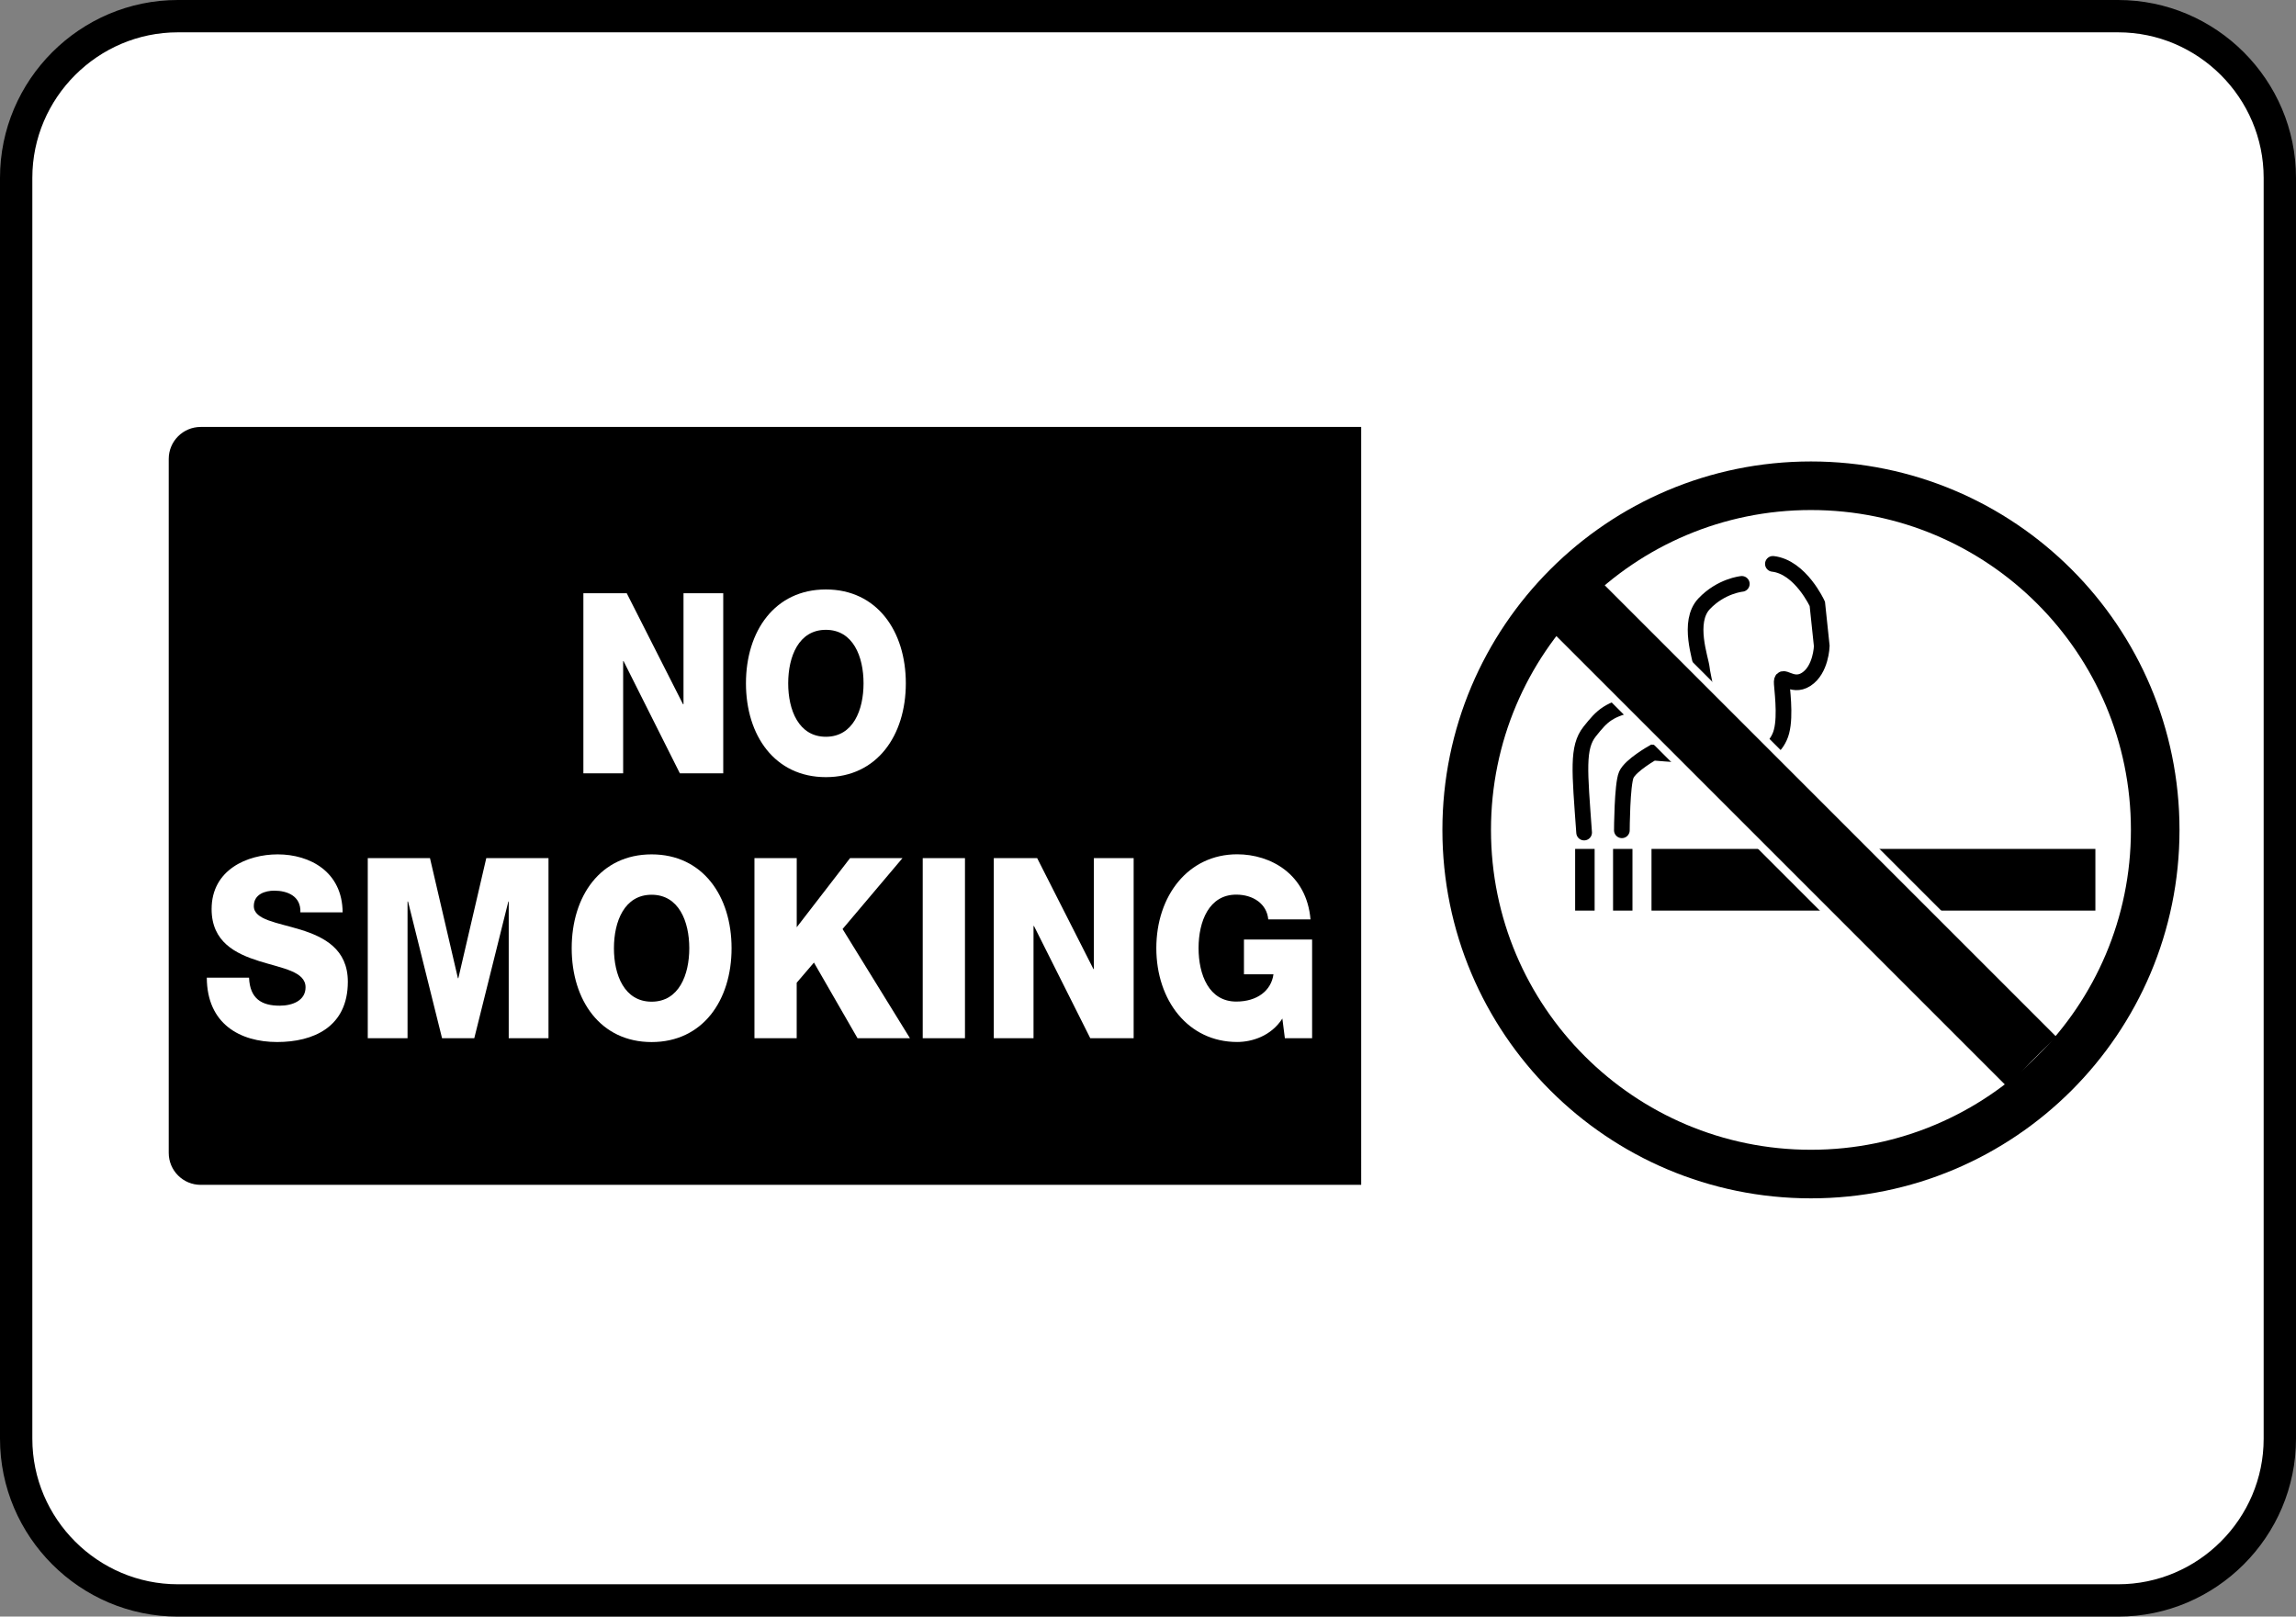 <?xml version="1.0" encoding="iso-8859-1"?>
<!-- Generator: Adobe Illustrator 27.2.0, SVG Export Plug-In . SVG Version: 6.00 Build 0)  -->
<svg version="1.1" id="image" xmlns="http://www.w3.org/2000/svg" xmlns:xlink="http://www.w3.org/1999/xlink" x="0px" y="0px"
	 width="56.8px" height="40px" viewBox="0 0 56.8 40" enable-background="new 0 0 56.8 40" xml:space="preserve">
<rect x="0" y="0" width="56.8" height="40" fill="#808080" stroke="none"/>
<path fill="#FFFFFF" stroke="#000000" stroke-width="0.8" stroke-miterlimit="10" d="M52.4,39.6h-48c-2.2,0-4-1.8-4-4V4.4
	c0-2.2,1.8-4,4-4h48c2.2,0,4,1.8,4,4v31.2C56.4,37.8,54.6,39.6,52.4,39.6z"/>
<g>
	<path d="M33.674,10.564H4.965c-0.436,0-0.791,0.354-0.791,0.791v17.171c0,0.437,0.354,0.791,0.791,0.791h28.709V10.564z"
		/>
	<rect x="38.967" y="21.005" width="0.482" height="1.526"/>
	<rect x="39.905" y="21.005" width="0.48" height="1.526"/>
	<path fill="none" stroke="#000000" stroke-width="0.388" stroke-linecap="round" d="M39.189,20.6
		c-0.11-1.538-0.176-2.104,0.138-2.5c0.317-0.395,0.453-0.554,1.209-0.711c0.758-0.159,1.45-0.184,1.58-0.263
		c0.13-0.08,0.009-0.355-0.015-0.592c-0.027-0.239-0.366-1.144,0.055-1.593c0.421-0.446,0.934-0.494,0.934-0.494"
		/>
	<path fill="none" stroke="#000000" stroke-width="0.388" stroke-linecap="round" d="M43.859,13.952
		c0.683,0.078,1.099,0.989,1.099,0.989l0.11,1.044c0,0-0.015,0.585-0.385,0.824
		c-0.369,0.238-0.63-0.206-0.604,0.11c0.026,0.317,0.106,0.978-0.055,1.319
		c-0.156,0.343-0.428,0.442-0.824,0.494c-0.396,0.053-2.308-0.11-2.308-0.11s-0.554,0.312-0.659,0.549
		c-0.105,0.237-0.11,1.373-0.11,1.373"/>
	<rect x="40.856" y="21.005" width="10.981" height="1.526"/>
	
		<rect x="43.647" y="12.522" transform="matrix(0.707 -0.707 0.707 0.707 -1.505 37.585)" stroke="#FFFFFF" stroke-width="0.194" width="1.929" height="16.174"/>
	<path fill="none" stroke="#000000" stroke-width="1.202" d="M44.8,12.019c-4.703,0-8.516,3.811-8.516,8.517
		c0,4.702,3.812,8.514,8.516,8.514s8.517-3.812,8.517-8.514C53.317,15.83,49.504,12.019,44.8,12.019z"/>
	<g>
		<path fill="#FFFFFF" d="M14.432,14.679h1.073l1.392,2.746h0.012v-2.746h0.983v4.456h-1.073l-1.393-2.777h-0.01v2.777
			h-0.984V14.679z"/>
		<path fill="#FFFFFF" d="M20.431,14.585c1.264,0,1.978,1.03,1.978,2.322c0,1.292-0.714,2.322-1.978,2.322
			c-1.264,0-1.977-1.03-1.977-2.322C18.454,15.615,19.167,14.585,20.431,14.585z M20.431,18.23
			c0.675,0,0.932-0.662,0.932-1.323c0-0.661-0.258-1.323-0.932-1.323c-0.673,0-0.932,0.662-0.932,1.323
			C19.498,17.568,19.758,18.23,20.431,18.23z"/>
	</g>
	<g>
		<path fill="#FFFFFF" d="M6.161,24.191c0.022,0.524,0.315,0.693,0.758,0.693c0.315,0,0.64-0.125,0.64-0.455
			c0-0.393-0.573-0.468-1.151-0.649c-0.573-0.181-1.173-0.468-1.173-1.286c0-0.974,0.881-1.354,1.635-1.354
			c0.797,0,1.6,0.43,1.606,1.435H7.431c0.017-0.406-0.326-0.537-0.646-0.537c-0.225,0-0.506,0.087-0.506,0.381
			c0,0.343,0.579,0.406,1.163,0.586c0.579,0.181,1.163,0.481,1.163,1.286c0,1.13-0.865,1.492-1.748,1.492
			c-0.92,0-1.736-0.449-1.741-1.592H6.161z"/>
		<path fill="#FFFFFF" d="M9.098,21.233h1.539l0.691,2.971h0.011l0.691-2.971h1.539v4.456h-0.984v-3.383H12.576
			l-0.843,3.383h-0.797l-0.842-3.383h-0.012v3.383H9.098V21.233z"/>
		<path fill="#FFFFFF" d="M16.12,21.14c1.264,0,1.978,1.03,1.978,2.322c0,1.292-0.714,2.322-1.978,2.322
			c-1.264,0-1.977-1.03-1.977-2.322C14.143,22.169,14.856,21.14,16.12,21.14z M16.12,24.785
			c0.675,0,0.932-0.662,0.932-1.323c0-0.661-0.258-1.323-0.932-1.323c-0.674,0-0.932,0.662-0.932,1.323
			C15.187,24.123,15.446,24.785,16.12,24.785z"/>
		<path fill="#FFFFFF" d="M18.664,21.233h1.046v1.71l1.319-1.71h1.297l-1.482,1.754l1.667,2.702h-1.297l-1.078-1.872
			l-0.427,0.499v1.373H18.664V21.233z"/>
		<path fill="#FFFFFF" d="M22.827,21.233h1.045v4.456h-1.045V21.233z"/>
		<path fill="#FFFFFF" d="M24.585,21.233h1.073l1.393,2.746h0.01v-2.746h0.984v4.456h-1.073l-1.393-2.777h-0.011v2.777
			h-0.983V21.233z"/>
		<path fill="#FFFFFF" d="M32.46,25.689h-0.674l-0.062-0.487c-0.276,0.431-0.748,0.58-1.118,0.58
			c-1.214,0-2-1.03-2-2.322c0-1.292,0.786-2.322,2-2.322c0.831,0,1.719,0.493,1.814,1.61h-1.045
			c-0.034-0.381-0.371-0.612-0.792-0.612c-0.674,0-0.932,0.662-0.932,1.323c0,0.661,0.258,1.323,0.932,1.323
			c0.517,0,0.865-0.269,0.921-0.674h-0.73v-0.861H32.46V25.689z"/>
	</g>
	<path fill="#FFFFFF" stroke="#000000" stroke-width="0.879" stroke-miterlimit="10" d="M1.317,8"/>
</g>
</svg>
